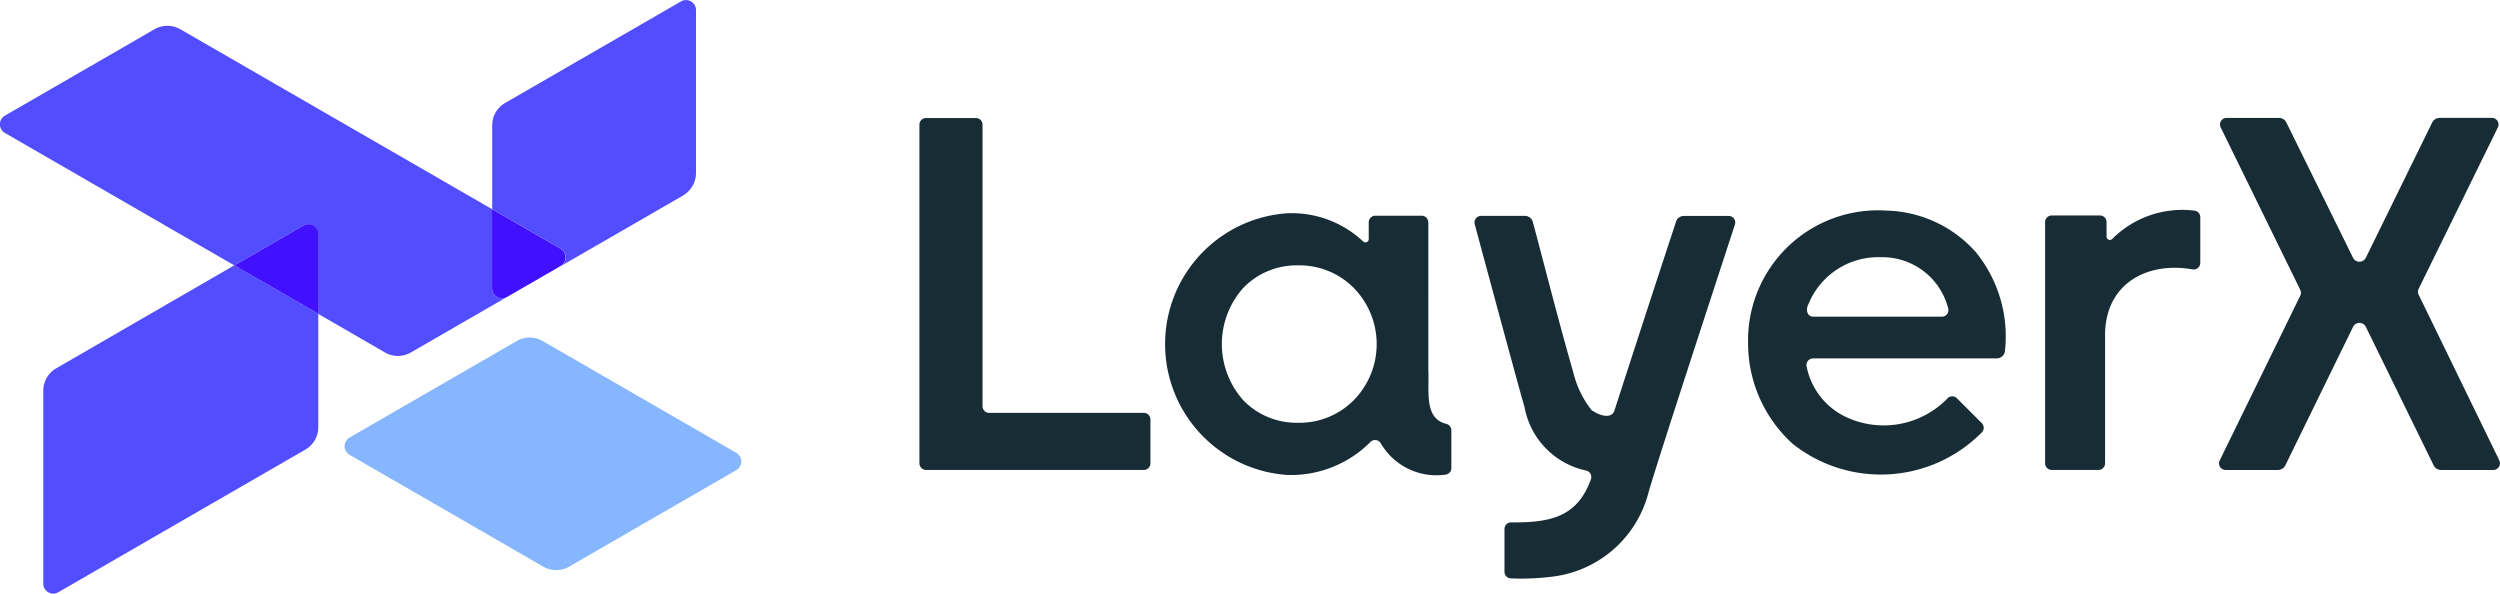 <svg xmlns="http://www.w3.org/2000/svg" width="84.213" height="20.001"><g data-name="グループ 7486" fill="#172c34"><path data-name="パス 13545" d="m84.19 15.509-2.717-5.581a.225.225 0 0 1 0-.2l2.668-5.436a.223.223 0 0 0-.2-.321h-1.762a.279.279 0 0 0-.25.156l-2.237 4.558a.241.241 0 0 1-.429 0l-2.246-4.558a.278.278 0 0 0-.25-.155h-1.762a.222.222 0 0 0-.2.321l2.679 5.469a.226.226 0 0 1 0 .2l-2.713 5.548a.223.223 0 0 0 .2.321h1.761a.279.279 0 0 0 .25-.156l2.282-4.666a.24.24 0 0 1 .429 0l2.285 4.666a.279.279 0 0 0 .25.156h1.761a.223.223 0 0 0 .2-.32z"/><path data-name="パス 13546" d="M30.971 15.607V4.199a.223.223 0 0 1 .223-.223h1.68a.223.223 0 0 1 .223.223v9.486a.223.223 0 0 0 .223.223h5.21a.223.223 0 0 1 .223.223v1.476a.223.223 0 0 1-.223.223h-7.335a.223.223 0 0 1-.223-.223z"/><path data-name="パス 13547" d="M74.117 8.837v-1.52a.222.222 0 0 0-.2-.222 3.339 3.339 0 0 0-2.766.953.111.111 0 0 1-.191-.077v-.49a.223.223 0 0 0-.223-.223h-1.624a.223.223 0 0 0-.223.223v8.126a.223.223 0 0 0 .223.223h1.574a.223.223 0 0 0 .223-.223v-4.284c-.019-1.72 1.358-2.527 2.95-2.248a.222.222 0 0 0 .256-.22v-.018z"/><path data-name="パス 13548" d="M56.722 7.273a.277.277 0 0 0-.264.191c-.358 1.091-.841 2.561-1.306 3.993-.271.832-.52 1.6-.775 2.391-.127.3-.572.113-.769-.039a3.24 3.24 0 0 1-.6-1.225c-.49-1.7-.919-3.4-1.373-5.105a.278.278 0 0 0-.27-.207h-1.473a.223.223 0 0 0-.216.28c.495 1.835 1.454 5.392 1.679 6.166a2.677 2.677 0 0 0 2.07 2.132.222.222 0 0 1 .166.292c-.451 1.259-1.343 1.469-2.686 1.454a.222.222 0 0 0-.226.223v1.441a.222.222 0 0 0 .217.223 8.358 8.358 0 0 0 1.46-.067 3.814 3.814 0 0 0 3.185-2.867c.387-1.31 2.133-6.636 2.9-8.984a.222.222 0 0 0-.212-.292z"/><path data-name="パス 13549" d="M65.92 13.416a.221.221 0 0 0-.323.009 2.991 2.991 0 0 1-3.5.58 2.39 2.39 0 0 1-1.242-1.668.222.222 0 0 1 .219-.264h6.186a.278.278 0 0 0 .278-.26 4.483 4.483 0 0 0-.991-3.33 4.155 4.155 0 0 0-2.982-1.388 4.38 4.38 0 0 0-4.681 4.448 4.576 4.576 0 0 0 1.5 3.405 4.781 4.781 0 0 0 6.385-.394.222.222 0 0 0-.011-.3l-.837-.836zm-4.833-2.748c-.231 0-.261-.254-.17-.421a2.541 2.541 0 0 1 2.439-1.583 2.289 2.289 0 0 1 2.275 1.748.223.223 0 0 1-.22.256z"/><path data-name="パス 13550" d="M48.112 7.489a.223.223 0 0 0-.223-.223h-1.56a.223.223 0 0 0-.223.223v.564a.111.111 0 0 1-.192.077 3.515 3.515 0 0 0-2.554-.946 4.418 4.418 0 0 0 0 8.815 3.775 3.775 0 0 0 2.8-1.108.222.222 0 0 1 .36.056 2.168 2.168 0 0 0 2.156 1.043.224.224 0 0 0 .213-.223v-1.274a.223.223 0 0 0-.187-.219c-.728-.191-.556-1.075-.588-1.809V7.492zm-2.513 5.994a2.571 2.571 0 0 1-1.876.758 2.493 2.493 0 0 1-1.842-.758 2.84 2.84 0 0 1 0-3.786 2.493 2.493 0 0 1 1.842-.758 2.571 2.571 0 0 1 1.876.758 2.7 2.7 0 0 1 0 3.786z"/></g><g data-name="グループ 7487"><path data-name="パス 13551" d="m18.299 19.087-6.523-3.766a.337.337 0 0 1 0-.583l5.631-3.251a.873.873 0 0 1 .872 0l6.523 3.766a.337.337 0 0 1 0 .583l-5.631 3.251a.872.872 0 0 1-.872 0z" fill="#86b6ff"/><path data-name="パス 13552" d="M1.895 12.406a.874.874 0 0 0-.437.756v6.5a.336.336 0 0 0 .5.291l8.327-4.808a.874.874 0 0 0 .437-.756V10.57L7.893 8.937z" fill="#524dff"/><path data-name="パス 13553" d="M16.575 9.715V7.046L6.075.986a.872.872 0 0 0-.872 0L.165 3.895a.337.337 0 0 0 0 .583l7.73 4.463 2.324-1.342a.337.337 0 0 1 .5.291v2.683l2.249 1.3a.872.872 0 0 0 .872 0l3.232-1.866a.337.337 0 0 1-.5-.291z" fill="#524dff"/><path data-name="パス 13554" d="M10.221 7.598 7.897 8.94l2.829 1.633V7.89a.336.336 0 0 0-.505-.292z" fill="#4111ff"/><path data-name="パス 13555" d="M23.008 6.584a.874.874 0 0 0 .437-.756V.336a.336.336 0 0 0-.5-.291l-5.928 3.422a.874.874 0 0 0-.437.756v2.823l2.311 1.334a.337.337 0 0 1 0 .583l4.122-2.379z" fill="#524dff"/><path data-name="パス 13556" d="m18.886 8.38-2.311-1.334v2.669a.336.336 0 0 0 .5.291l1.806-1.043a.337.337 0 0 0 .005-.583z" fill="#4111ff"/></g></svg>